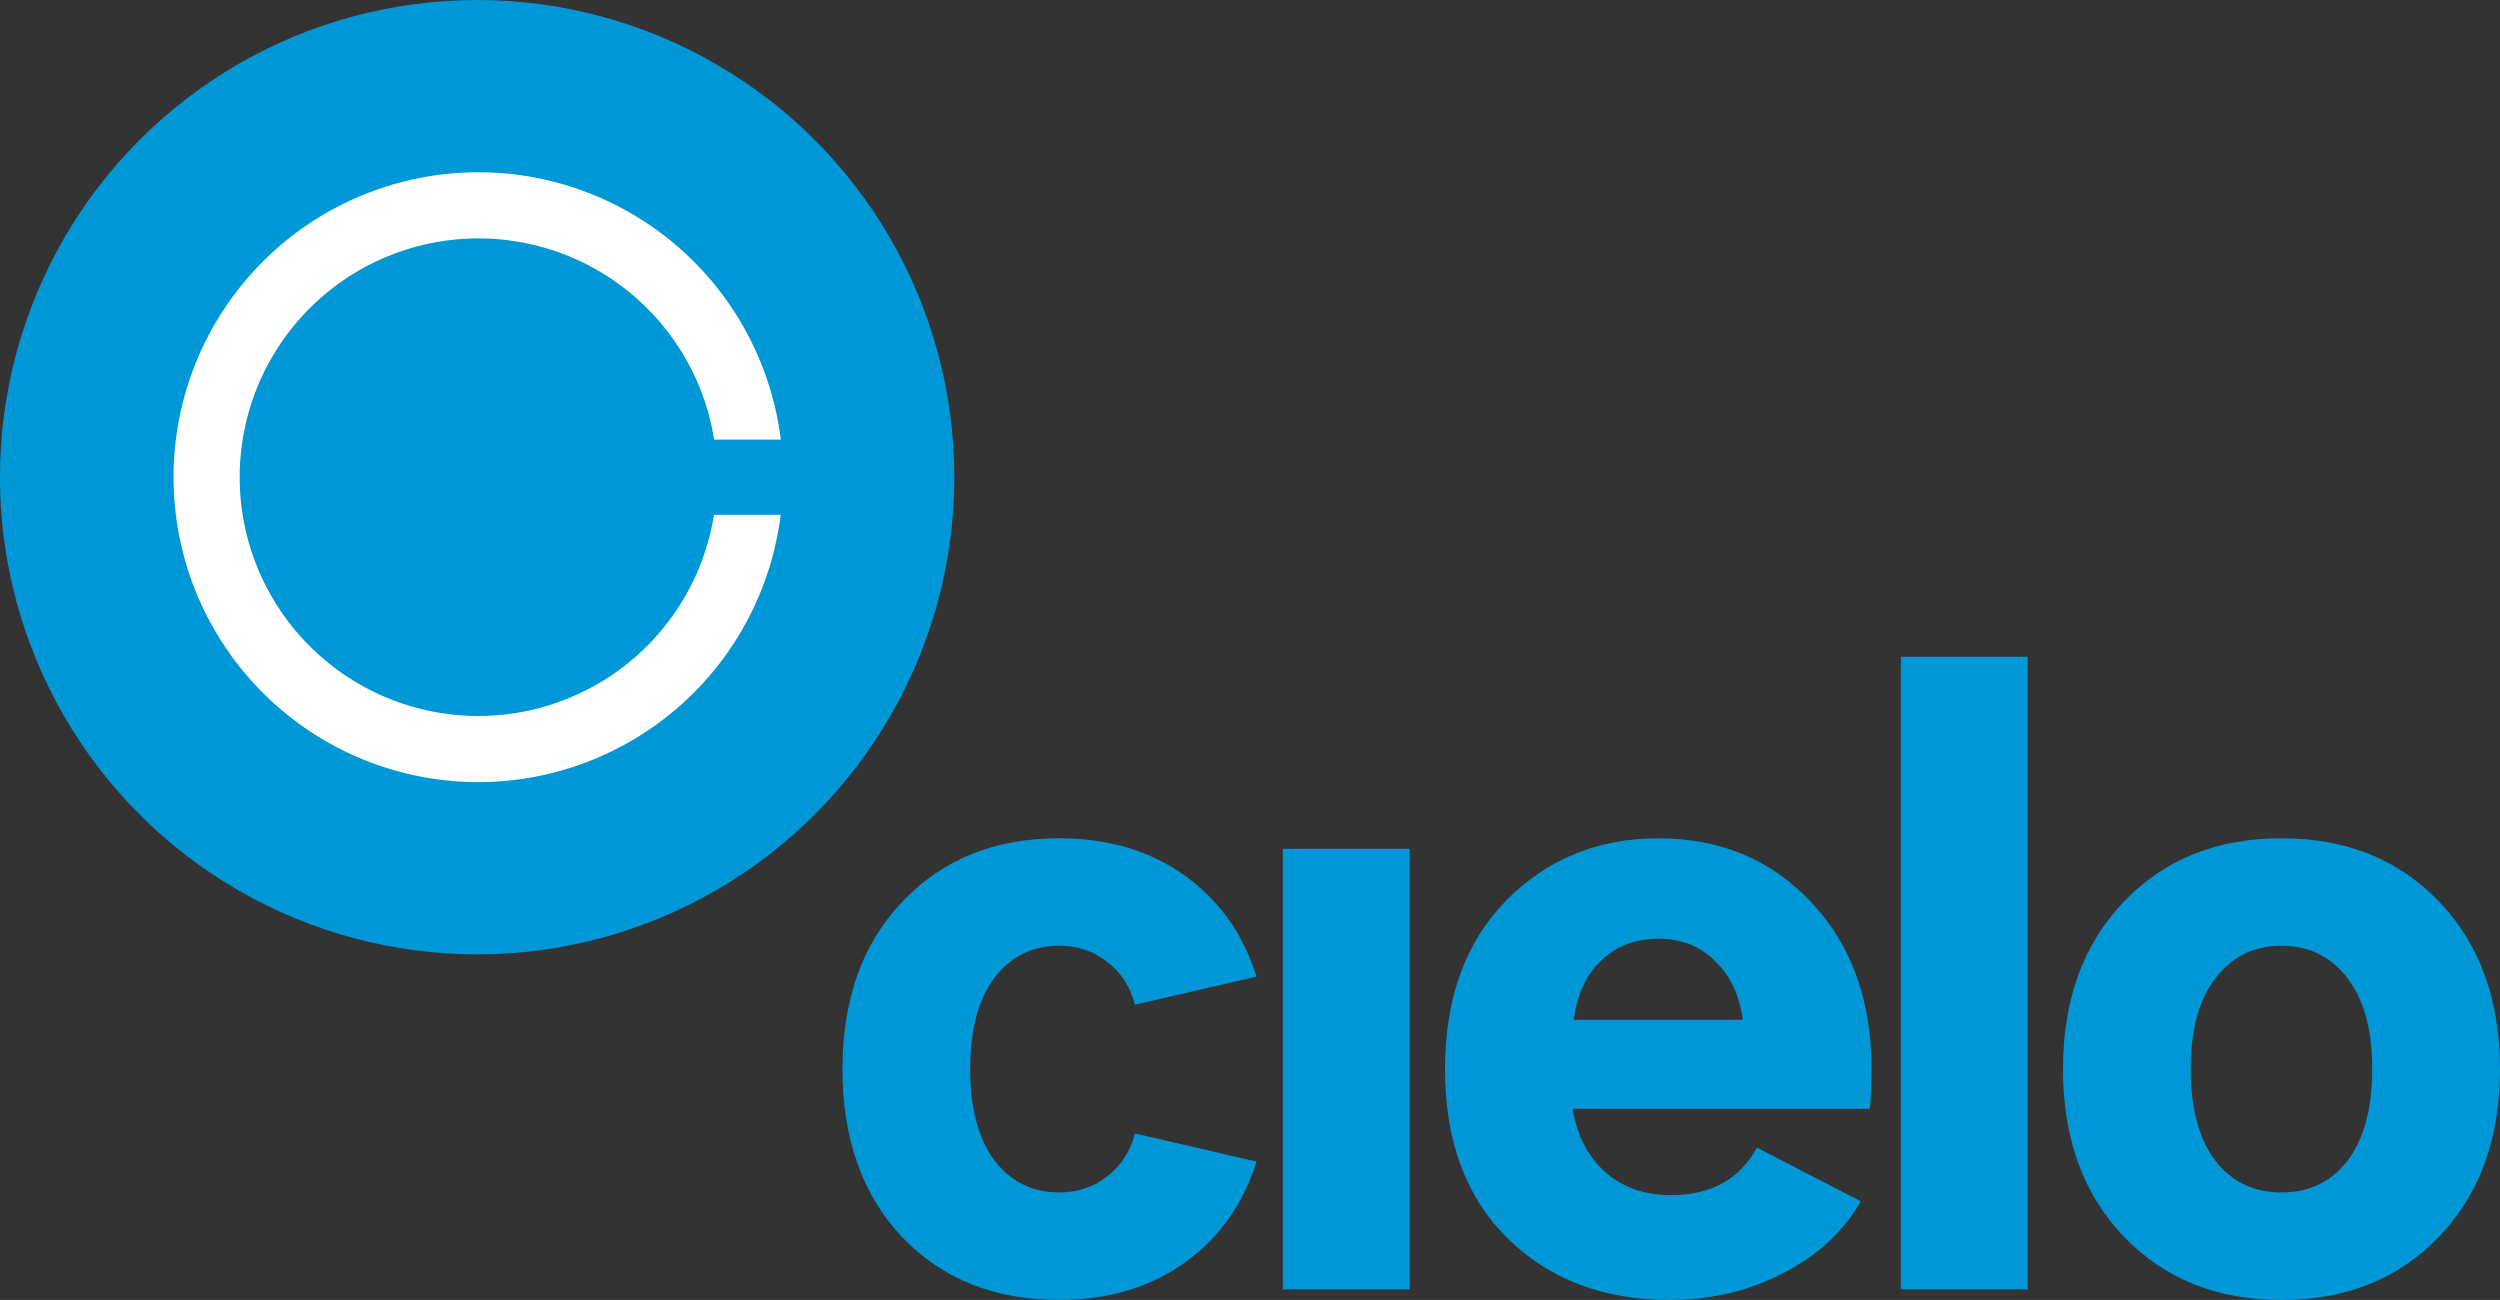 <?xml version="1.0" encoding="UTF-8" standalone="no"?>
<!-- Created with Inkscape (http://www.inkscape.org/) -->

<svg
   xmlns:dc="http://purl.org/dc/elements/1.1/"
   xmlns:cc="http://creativecommons.org/ns#"
   xmlns:rdf="http://www.w3.org/1999/02/22-rdf-syntax-ns#"
   xmlns:svg="http://www.w3.org/2000/svg"
   xmlns="http://www.w3.org/2000/svg"
   xmlns:sodipodi="http://sodipodi.sourceforge.net/DTD/sodipodi-0.dtd"
   xmlns:inkscape="http://www.inkscape.org/namespaces/inkscape"
   width="64.062mm"
   height="33.311mm"
   viewBox="0 0 64.062 33.311"
   version="1.1"
   id="svg2128"
   inkscape:version="0.92.4 (5da689c313, 2019-01-14)"
   sodipodi:docname="Compañia Cinematografica Cielo.svg">
  <rect x="0" y="0" width="64.062" height="33.311" fill="#333333" stroke="none"/>
  <defs
     id="defs2122" />
  <sodipodi:namedview
     id="base"
     pagecolor="#ffffff"
     bordercolor="#666666"
     borderopacity="1.0"
     inkscape:pageopacity="0.0"
     inkscape:pageshadow="2"
     inkscape:zoom="1.4"
     inkscape:cx="221.00207"
     inkscape:cy="95.000575"
     inkscape:document-units="mm"
     inkscape:current-layer="layer1"
     showgrid="false"
     fit-margin-top="0"
     fit-margin-left="0"
     fit-margin-right="0"
     fit-margin-bottom="0"
     inkscape:window-width="1920"
     inkscape:window-height="1017"
     inkscape:window-x="-8"
     inkscape:window-y="-8"
     inkscape:window-maximized="1">
    <inkscape:grid
       type="xygrid"
       id="grid2736"
       originx="4.266"
       originy="9.858" />
  </sodipodi:namedview>
  <g
     inkscape:label="Camada 1"
     inkscape:groupmode="layer"
     id="layer1"
     transform="translate(-53.464,-145.124)">
    <circle
       style="opacity:1;fill:#0097d6;fill-opacity:1;stroke:none;stroke-width:1;stroke-linecap:round;stroke-linejoin:round;stroke-miterlimit:4;stroke-dasharray:none;stroke-dashoffset:0;stroke-opacity:1;paint-order:fill markers stroke"
       id="path2734"
       cx="65.691"
       cy="157.352"
       r="12.228" />
    <path
       inkscape:connector-curvature="0"
       style="opacity:1;fill:#ffffff;fill-opacity:1;stroke:none;stroke-width:0.545;stroke-linecap:round;stroke-linejoin:round;stroke-miterlimit:4;stroke-dasharray:none;stroke-dashoffset:0;stroke-opacity:1;paint-order:fill markers stroke"
       d="m 65.725,149.538 a 7.814,7.814 0 0 0 -7.814,7.814 7.814,7.814 0 0 0 7.814,7.814 7.814,7.814 0 0 0 7.744,-6.85 h -1.709 a 6.119,6.119 0 0 1 -6.035,5.155 6.119,6.119 0 0 1 -6.119,-6.119 6.119,6.119 0 0 1 6.119,-6.119 6.119,6.119 0 0 1 6.039,5.155 h 1.708 a 7.814,7.814 0 0 0 -7.747,-6.85 z"
       id="path2109" />
    <g
       id="g2829"
       transform="translate(-11.339,9.26)"
       style="fill:#0097d6;fill-opacity:1">
      <path
         d="m 87.926,167.572 q -1.535,-1.626 -1.535,-4.312 0,-2.687 1.535,-4.29 1.535,-1.626 4.019,-1.626 1.874,0 3.206,0.948 1.332,0.948 1.851,2.596 l -3.116,0.722 q -0.181,-0.7 -0.722,-1.106 -0.519,-0.406 -1.219,-0.406 -1.039,0 -1.671,0.835 -0.61,0.835 -0.61,2.326 0,1.49 0.61,2.326 0.632,0.835 1.671,0.835 0.7,0 1.219,-0.406 0.542,-0.406 0.722,-1.106 l 3.116,0.722 q -0.519,1.648 -1.851,2.596 -1.332,0.948 -3.206,0.948 -2.484,0 -4.019,-1.603 z"
         style="font-style:normal;font-variant:normal;font-weight:bold;font-stretch:normal;font-size:22.578px;line-height:1.25;font-family:Sebino-ExtraBold;-inkscape-font-specification:'Sebino-ExtraBold Bold';letter-spacing:-1.585px;word-spacing:0px;fill:#0097d6;fill-opacity:1;stroke:none;stroke-width:0.265"
         id="path2804"
         inkscape:connector-curvature="0" />
      <path
         id="path2822"
         d="m 100.926,168.904 h -3.251 v -11.289 h 3.251 z"
         style="font-style:normal;font-variant:normal;font-weight:bold;font-stretch:normal;font-size:22.578px;line-height:1.25;font-family:Sebino-ExtraBold;-inkscape-font-specification:'Sebino-ExtraBold Bold';letter-spacing:-1.585px;word-spacing:0px;fill:#0097d6;fill-opacity:1;stroke:none;stroke-width:0.265"
         inkscape:connector-curvature="0" />
      <path
         d="m 112.758,163.26 q 0,0.677 -0.045,1.016 h -7.609 q 0.158,1.016 0.835,1.626 0.677,0.587 1.671,0.587 1.558,0 2.213,-1.219 l 2.664,1.377 q -0.677,1.174 -2.009,1.851 -1.31,0.677 -2.89,0.677 -2.551,0 -4.154,-1.58 -1.603,-1.58 -1.603,-4.335 0,-2.709 1.558,-4.312 1.58,-1.603 3.906,-1.603 2.393,0 3.929,1.648 1.535,1.626 1.535,4.267 z m -7.631,-1.264 h 4.335 q -0.135,-0.971 -0.722,-1.513 -0.564,-0.564 -1.445,-0.564 -0.881,0 -1.468,0.564 -0.564,0.542 -0.7,1.513 z"
         style="font-style:normal;font-variant:normal;font-weight:bold;font-stretch:normal;font-size:22.578px;line-height:1.25;font-family:Sebino-ExtraBold;-inkscape-font-specification:'Sebino-ExtraBold Bold';letter-spacing:-1.585px;word-spacing:0px;fill:#0097d6;fill-opacity:1;stroke:none;stroke-width:0.265"
         id="path2808"
         inkscape:connector-curvature="0" />
      <path
         d="m 116.762,168.904 h -3.251 V 152.693 h 3.251 z"
         style="font-style:normal;font-variant:normal;font-weight:bold;font-stretch:normal;font-size:22.578px;line-height:1.25;font-family:Sebino-ExtraBold;-inkscape-font-specification:'Sebino-ExtraBold Bold';letter-spacing:-1.585px;word-spacing:0px;fill:#0097d6;fill-opacity:1;stroke:none;stroke-width:0.265"
         id="path2810"
         inkscape:connector-curvature="0" />
      <path
         d="m 121.572,165.608 q 0.632,0.813 1.693,0.813 1.061,0 1.693,-0.813 0.632,-0.835 0.632,-2.348 0,-1.513 -0.632,-2.326 -0.632,-0.835 -1.693,-0.835 -1.061,0 -1.693,0.835 -0.632,0.813 -0.632,2.326 0,1.513 0.632,2.348 z m 5.735,1.942 q -1.558,1.626 -4.041,1.626 -2.484,0 -4.041,-1.626 -1.558,-1.626 -1.558,-4.29 0,-2.664 1.558,-4.29 1.558,-1.626 4.041,-1.626 2.484,0 4.041,1.626 1.558,1.626 1.558,4.29 0,2.664 -1.558,4.29 z"
         style="font-style:normal;font-variant:normal;font-weight:bold;font-stretch:normal;font-size:22.578px;line-height:1.25;font-family:Sebino-ExtraBold;-inkscape-font-specification:'Sebino-ExtraBold Bold';letter-spacing:-1.585px;word-spacing:0px;fill:#0097d6;fill-opacity:1;stroke:none;stroke-width:0.265"
         id="path2812"
         inkscape:connector-curvature="0" />
    </g>
  </g>
</svg>
